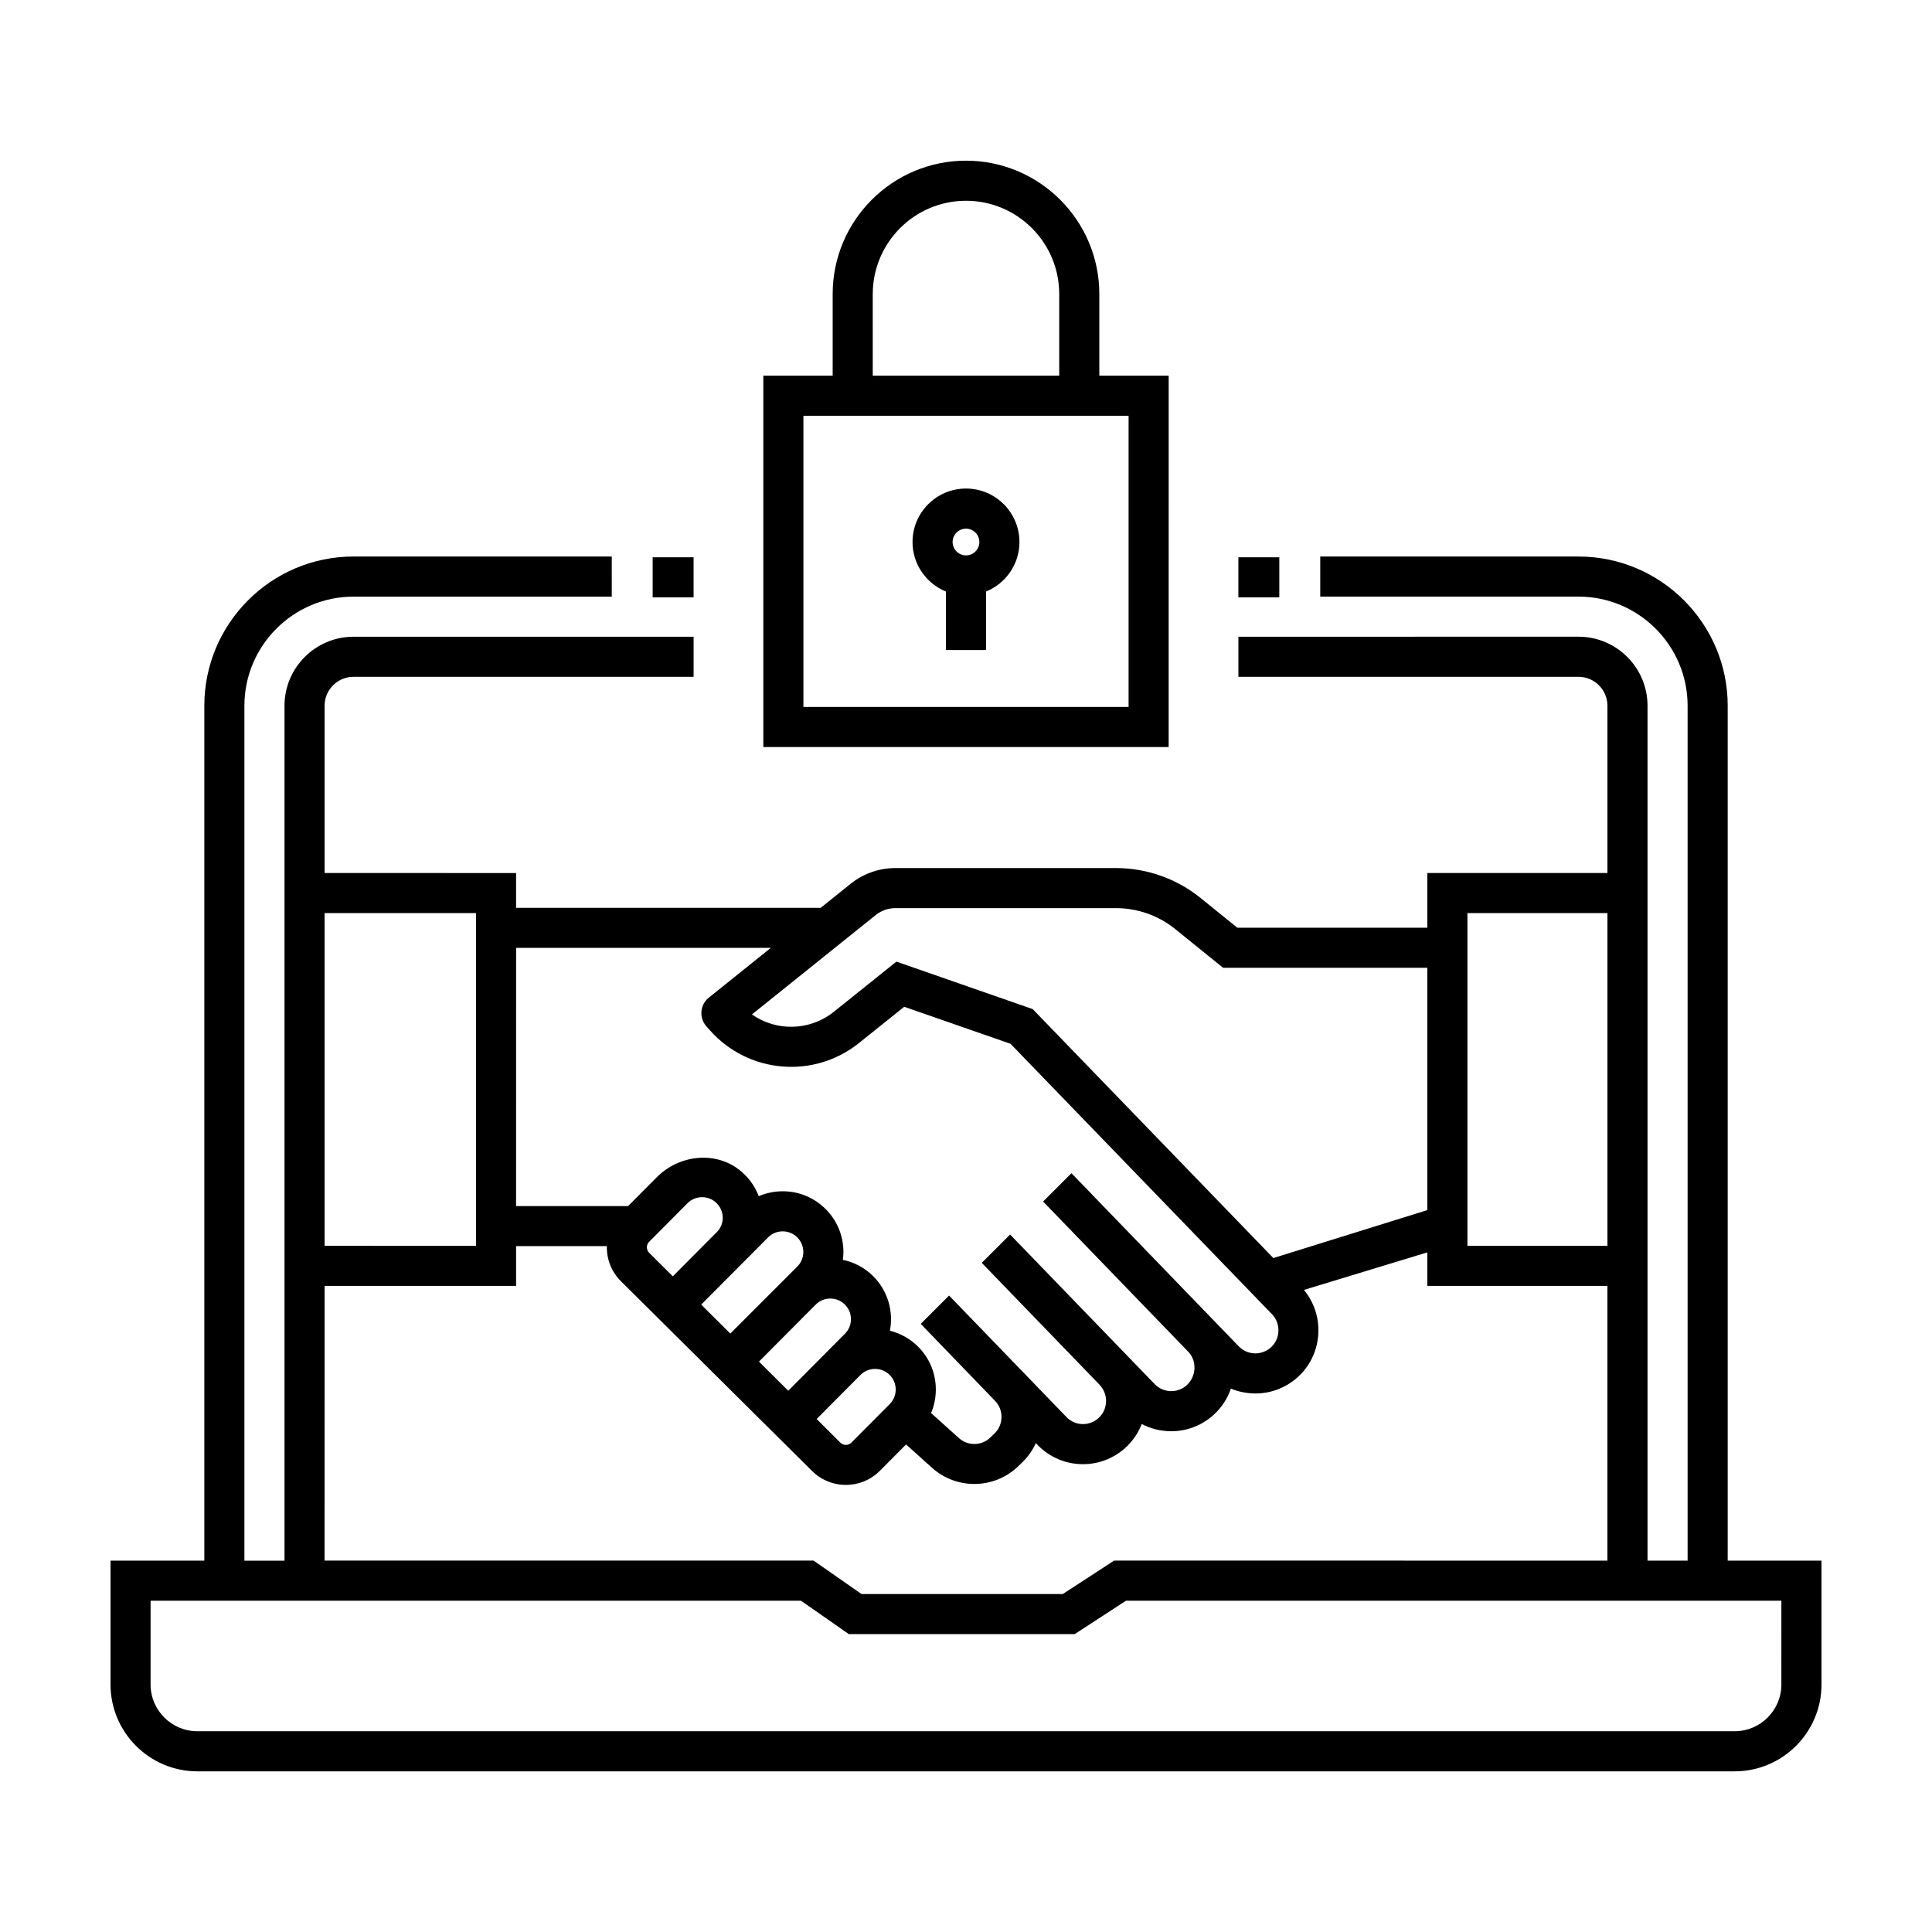 <?xml version="1.0" encoding="UTF-8"?>
<!-- Uploaded to: ICON Repo, www.svgrepo.com, Generator: ICON Repo Mixer Tools -->
<svg fill="#000000" width="800px" height="800px" version="1.1" viewBox="144 144 512 512" xmlns="http://www.w3.org/2000/svg">
 <path d="m601.86 557.59v-226.56c0-21.805-17.738-39.543-39.543-39.543l-68.438-0.004v10.625h68.438c15.945 0 28.918 12.973 28.918 28.922v226.56h-10.625v-226.56c0-10.09-8.207-18.297-18.297-18.297l-90.125 0.004v10.625h90.125c4.231 0 7.672 3.441 7.672 7.672v44.324h-47.73v14.496h-50.359l-9.754-7.891c-6.312-5.109-14.262-7.918-22.383-7.918h-58.492c-4.293 0-8.5 1.48-11.84 4.168l-7.934 6.375-80.727-0.004v-9.219l-50.75-0.004v-44.324c0-4.231 3.441-7.672 7.672-7.672h90.125v-10.625h-90.121c-10.086 0-18.297 8.207-18.297 18.297v226.56h-10.625v-226.56c0-15.945 12.973-28.922 28.918-28.922h68.438l-0.004-10.633h-68.43c-21.805 0-39.543 17.738-39.543 39.543v226.56l-24.859 0.004v32.809c0 12.695 10.328 23.027 23.023 23.027h407.38c12.695 0 23.023-10.328 23.023-23.027v-32.809zm-68.977-171.61h37.105v88.184h-37.105zm-156.8 0.508c1.465-1.18 3.309-1.824 5.188-1.824h58.492c5.699 0 11.27 1.977 15.699 5.559l12.676 10.254h54.121v64.211l-40.809 12.711-63.777-65.98-36.113-12.582-16.566 13.281c-6.41 5.141-15.27 5.246-21.73 0.719zm-95.316 8.711h67.5l-16.434 13.199c-2.344 1.879-2.629 5.34-0.637 7.582l0.969 1.09c10.176 11.453 27.543 12.918 39.492 3.332l11.969-9.598 28.172 9.812 69.301 71.672c2.301 2.387 2.266 6.254-0.09 8.59-1.168 1.168-2.797 1.789-4.375 1.789-1.648-0.02-3.188-0.691-4.336-1.859l-44.355-45.898-7.508 7.508 38.543 39.887c2.223 2.398 2.047 6.273-0.277 8.594-1.168 1.148-2.711 1.789-4.375 1.77-1.648-0.02-3.188-0.691-4.336-1.879l-38.301-39.629-7.508 7.508 31.211 32.301 0.023 0.051c2.301 2.394 2.266 6.254-0.09 8.59-1.168 1.148-2.691 1.789-4.324 1.789h-0.055c-1.664-0.02-3.203-0.691-4.336-1.879l-31.094-32.188-7.508 7.508 19.766 20.48c2.258 2.422 2.18 6.227-0.203 8.551l-1.098 1.066c-2.301 2.246-5.953 2.324-8.348 0.172l-7.375-6.629c0.82-1.961 1.258-4.086 1.254-6.273-0.012-4.297-1.691-8.34-4.742-11.371-2.125-2.117-4.707-3.496-7.426-4.176 0.977-5.082-0.504-10.555-4.445-14.469-2.281-2.273-5.082-3.703-8.027-4.324 0.09-0.695 0.152-1.402 0.152-2.117-0.012-4.297-1.691-8.34-4.742-11.367-3.039-3.023-7.07-4.684-11.352-4.684h-0.039c-2.207 0.004-4.336 0.457-6.309 1.301-1.031-2.711-2.797-5.203-5.356-7.133-6.543-4.922-15.887-3.691-21.66 2.109l-7.602 7.644h-29.691l0.012-68.422zm66.773 76.734c1.031-1.039 2.402-1.613 3.863-1.613h0.016c1.457 0 2.828 0.562 3.859 1.594 1.039 1.031 1.605 2.402 1.613 3.863 0.004 1.461-0.562 2.836-1.594 3.871l-17.758 17.758-7.715-7.672zm-25.238 10.309-6.266-6.238c-0.805-0.805-0.812-2.109-0.004-2.918l10.152-10.207c1.031-1.039 2.402-1.605 3.863-1.613h0.016c1.457 0 2.828 0.562 3.859 1.594 1.039 1.031 1.605 2.402 1.613 3.863 0.004 1.336-0.488 2.578-1.355 3.578zm37.859 7.496c2.125-2.137 5.594-2.144 7.738-0.02 1.039 1.031 1.605 2.402 1.613 3.863 0.004 1.461-0.562 2.836-1.594 3.875l-15.027 15.105-7.754-7.719zm11.867 18.648c2.125-2.137 5.598-2.144 7.734-0.02 2.141 2.125 2.144 5.598 0.02 7.738l-10.152 10.203c-0.805 0.812-2.117 0.812-2.918 0.012l-6.293-6.262zm-101.88-122.41v88.184l-40.129-0.004v-88.18zm-40.129 98.801h50.75v-10.539h24.051c-0.074 3.356 1.152 6.742 3.719 9.289l50.68 50.309c2.469 2.457 5.707 3.684 8.949 3.684 3.258 0 6.519-1.246 8.992-3.727l6.957-6.996 6.898 6.195c3.176 2.856 7.184 4.273 11.184 4.273 4.227 0 8.449-1.582 11.68-4.727l1.098-1.066c1.527-1.484 2.695-3.203 3.531-5.031l0.441 0.465c3.133 3.238 7.352 5.062 11.863 5.117h0.195c4.445 0 8.625-1.734 11.793-4.871 1.684-1.684 2.938-3.648 3.773-5.773 2.316 1.219 4.922 1.879 7.633 1.914h0.176c4.445 0 8.625-1.719 11.793-4.871 1.879-1.859 3.223-4.07 4.019-6.43 1.965 0.816 4.106 1.258 6.324 1.293h0.176c4.445 0 8.625-1.734 11.793-4.871 6.156-6.125 6.531-15.984 1.066-22.57l32.695-9.945v8.879h47.73v72.805l-130.73-0.004-13.594 8.852h-53.352l-12.691-8.852h-129.6zm386.07 105.62c0 6.836-5.562 12.402-12.402 12.402h-407.38c-6.836 0-12.402-5.562-12.402-12.402v-22.188h172.36l12.691 8.852h59.844l13.594-8.852h173.69l-0.004 22.188zm-162.38-346.84h-18.379v-21.645c0-19.48-15.852-35.332-35.332-35.332s-35.332 15.852-35.332 35.332v21.645h-18.379v98.418h107.42zm-78.418-21.645c0-13.621 11.082-24.707 24.707-24.707 13.621 0 24.707 11.082 24.707 24.707v21.645h-49.418l-0.004-21.645zm67.793 109.44h-86.172v-77.172h86.176v77.172zm-48.398-30.59v15.508h10.625v-15.508c5.184-2.106 8.852-7.188 8.852-13.125 0-7.809-6.352-14.168-14.168-14.168-7.812 0-14.168 6.352-14.168 14.168 0.004 5.938 3.676 11.02 8.859 13.125zm5.312-16.664c1.949 0 3.543 1.586 3.543 3.543 0 1.953-1.586 3.543-3.543 3.543-1.953 0-3.543-1.586-3.543-3.543 0-1.953 1.59-3.543 3.543-3.543zm-72.188 18.211h-10.848v-10.625h10.848zm155.22 0h-10.848v-10.625h10.848z"/>
</svg>